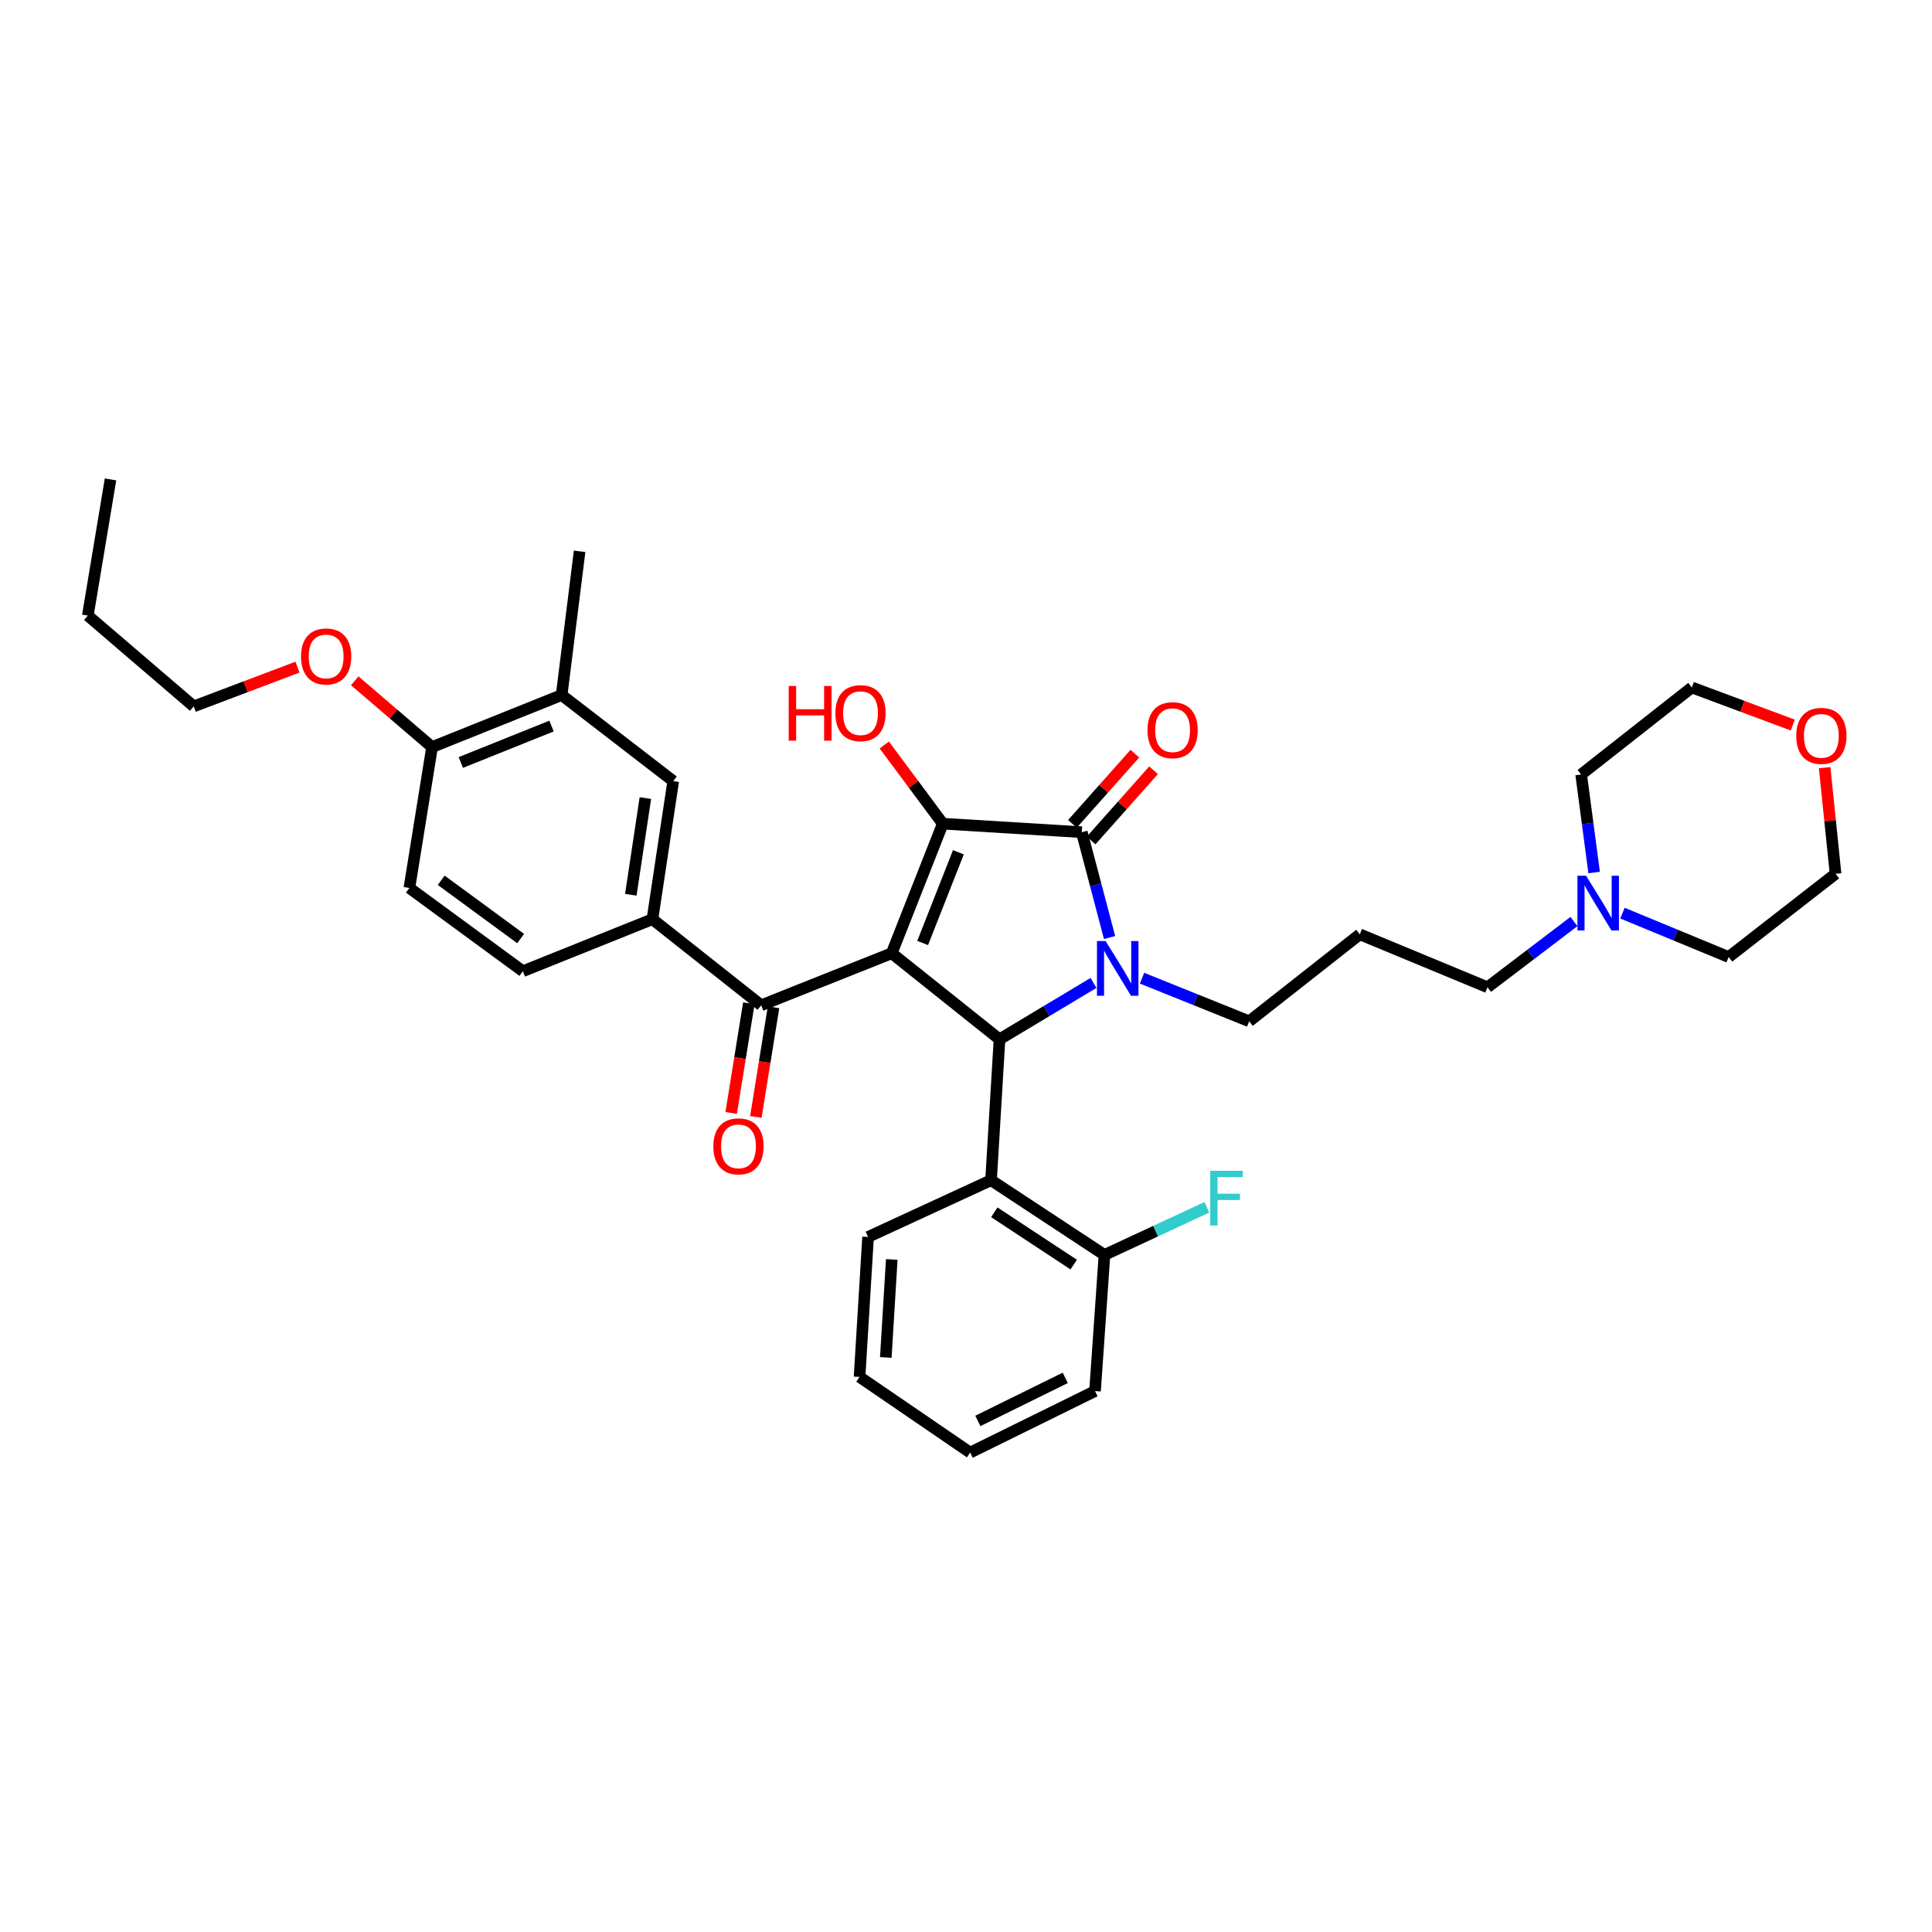 <?xml version='1.0' encoding='iso-8859-1'?>
<svg version='1.1' baseProfile='full'
              xmlns='http://www.w3.org/2000/svg'
                      xmlns:rdkit='http://www.rdkit.org/xml'
                      xmlns:xlink='http://www.w3.org/1999/xlink'
                  xml:space='preserve'
width='1000px' height='1000px' viewBox='0 0 1000 1000'>
<!-- END OF HEADER -->
<rect style='opacity:1.0;fill:#FFFFFF;stroke:none' width='1000' height='1000' x='0' y='0'> </rect>
<path class='bond-1' d='M 461.553,493.397 L 487.985,426.329' style='fill:none;fill-rule:evenodd;stroke:#000000;stroke-width:6px;stroke-linecap:butt;stroke-linejoin:miter;stroke-opacity:1' />
<path class='bond-1' d='M 477.563,488.084 L 496.065,441.136' style='fill:none;fill-rule:evenodd;stroke:#000000;stroke-width:6px;stroke-linecap:butt;stroke-linejoin:miter;stroke-opacity:1' />
<path class='bond-3' d='M 461.553,493.397 L 517.344,537.94' style='fill:none;fill-rule:evenodd;stroke:#000000;stroke-width:6px;stroke-linecap:butt;stroke-linejoin:miter;stroke-opacity:1' />
<path class='bond-4' d='M 461.553,493.397 L 393.988,520.326' style='fill:none;fill-rule:evenodd;stroke:#000000;stroke-width:6px;stroke-linecap:butt;stroke-linejoin:miter;stroke-opacity:1' />
<path class='bond-0' d='M 566.006,508.755 L 541.675,523.347' style='fill:none;fill-rule:evenodd;stroke:#0000FF;stroke-width:6px;stroke-linecap:butt;stroke-linejoin:miter;stroke-opacity:1' />
<path class='bond-0' d='M 541.675,523.347 L 517.344,537.94' style='fill:none;fill-rule:evenodd;stroke:#000000;stroke-width:6px;stroke-linecap:butt;stroke-linejoin:miter;stroke-opacity:1' />
<path class='bond-16' d='M 591.103,506.304 L 618.84,517.465' style='fill:none;fill-rule:evenodd;stroke:#0000FF;stroke-width:6px;stroke-linecap:butt;stroke-linejoin:miter;stroke-opacity:1' />
<path class='bond-16' d='M 618.84,517.465 L 646.576,528.626' style='fill:none;fill-rule:evenodd;stroke:#000000;stroke-width:6px;stroke-linecap:butt;stroke-linejoin:miter;stroke-opacity:1' />
<path class='bond-35' d='M 574.313,485.261 L 567.122,458' style='fill:none;fill-rule:evenodd;stroke:#0000FF;stroke-width:6px;stroke-linecap:butt;stroke-linejoin:miter;stroke-opacity:1' />
<path class='bond-35' d='M 567.122,458 L 559.93,430.738' style='fill:none;fill-rule:evenodd;stroke:#000000;stroke-width:6px;stroke-linecap:butt;stroke-linejoin:miter;stroke-opacity:1' />
<path class='bond-2' d='M 487.985,426.329 L 559.93,430.738' style='fill:none;fill-rule:evenodd;stroke:#000000;stroke-width:6px;stroke-linecap:butt;stroke-linejoin:miter;stroke-opacity:1' />
<path class='bond-15' d='M 487.985,426.329 L 472.843,405.965' style='fill:none;fill-rule:evenodd;stroke:#000000;stroke-width:6px;stroke-linecap:butt;stroke-linejoin:miter;stroke-opacity:1' />
<path class='bond-15' d='M 472.843,405.965 L 457.701,385.6' style='fill:none;fill-rule:evenodd;stroke:#FF0000;stroke-width:6px;stroke-linecap:butt;stroke-linejoin:miter;stroke-opacity:1' />
<path class='bond-9' d='M 564.768,435.038 L 580.923,416.864' style='fill:none;fill-rule:evenodd;stroke:#000000;stroke-width:6px;stroke-linecap:butt;stroke-linejoin:miter;stroke-opacity:1' />
<path class='bond-9' d='M 580.923,416.864 L 597.078,398.689' style='fill:none;fill-rule:evenodd;stroke:#FF0000;stroke-width:6px;stroke-linecap:butt;stroke-linejoin:miter;stroke-opacity:1' />
<path class='bond-9' d='M 555.092,426.437 L 571.247,408.263' style='fill:none;fill-rule:evenodd;stroke:#000000;stroke-width:6px;stroke-linecap:butt;stroke-linejoin:miter;stroke-opacity:1' />
<path class='bond-9' d='M 571.247,408.263 L 587.402,390.088' style='fill:none;fill-rule:evenodd;stroke:#FF0000;stroke-width:6px;stroke-linecap:butt;stroke-linejoin:miter;stroke-opacity:1' />
<path class='bond-5' d='M 517.344,537.94 L 512.964,610.87' style='fill:none;fill-rule:evenodd;stroke:#000000;stroke-width:6px;stroke-linecap:butt;stroke-linejoin:miter;stroke-opacity:1' />
<path class='bond-6' d='M 393.988,520.326 L 337.694,475.776' style='fill:none;fill-rule:evenodd;stroke:#000000;stroke-width:6px;stroke-linecap:butt;stroke-linejoin:miter;stroke-opacity:1' />
<path class='bond-12' d='M 387.598,519.295 L 383.021,547.681' style='fill:none;fill-rule:evenodd;stroke:#000000;stroke-width:6px;stroke-linecap:butt;stroke-linejoin:miter;stroke-opacity:1' />
<path class='bond-12' d='M 383.021,547.681 L 378.445,576.066' style='fill:none;fill-rule:evenodd;stroke:#FF0000;stroke-width:6px;stroke-linecap:butt;stroke-linejoin:miter;stroke-opacity:1' />
<path class='bond-12' d='M 400.379,521.356 L 395.802,549.741' style='fill:none;fill-rule:evenodd;stroke:#000000;stroke-width:6px;stroke-linecap:butt;stroke-linejoin:miter;stroke-opacity:1' />
<path class='bond-12' d='M 395.802,549.741 L 391.226,578.126' style='fill:none;fill-rule:evenodd;stroke:#FF0000;stroke-width:6px;stroke-linecap:butt;stroke-linejoin:miter;stroke-opacity:1' />
<path class='bond-11' d='M 512.964,610.87 L 571.675,649.543' style='fill:none;fill-rule:evenodd;stroke:#000000;stroke-width:6px;stroke-linecap:butt;stroke-linejoin:miter;stroke-opacity:1' />
<path class='bond-11' d='M 514.649,627.482 L 555.747,654.554' style='fill:none;fill-rule:evenodd;stroke:#000000;stroke-width:6px;stroke-linecap:butt;stroke-linejoin:miter;stroke-opacity:1' />
<path class='bond-22' d='M 512.964,610.87 L 449.312,640.243' style='fill:none;fill-rule:evenodd;stroke:#000000;stroke-width:6px;stroke-linecap:butt;stroke-linejoin:miter;stroke-opacity:1' />
<path class='bond-7' d='M 337.694,475.776 L 348.461,404.292' style='fill:none;fill-rule:evenodd;stroke:#000000;stroke-width:6px;stroke-linecap:butt;stroke-linejoin:miter;stroke-opacity:1' />
<path class='bond-7' d='M 326.507,463.125 L 334.044,413.086' style='fill:none;fill-rule:evenodd;stroke:#000000;stroke-width:6px;stroke-linecap:butt;stroke-linejoin:miter;stroke-opacity:1' />
<path class='bond-14' d='M 337.694,475.776 L 270.64,502.697' style='fill:none;fill-rule:evenodd;stroke:#000000;stroke-width:6px;stroke-linecap:butt;stroke-linejoin:miter;stroke-opacity:1' />
<path class='bond-8' d='M 348.461,404.292 L 290.706,359.757' style='fill:none;fill-rule:evenodd;stroke:#000000;stroke-width:6px;stroke-linecap:butt;stroke-linejoin:miter;stroke-opacity:1' />
<path class='bond-26' d='M 290.706,359.757 L 300.006,285.366' style='fill:none;fill-rule:evenodd;stroke:#000000;stroke-width:6px;stroke-linecap:butt;stroke-linejoin:miter;stroke-opacity:1' />
<path class='bond-36' d='M 290.706,359.757 L 223.638,386.685' style='fill:none;fill-rule:evenodd;stroke:#000000;stroke-width:6px;stroke-linecap:butt;stroke-linejoin:miter;stroke-opacity:1' />
<path class='bond-36' d='M 285.47,375.81 L 238.522,394.659' style='fill:none;fill-rule:evenodd;stroke:#000000;stroke-width:6px;stroke-linecap:butt;stroke-linejoin:miter;stroke-opacity:1' />
<path class='bond-10' d='M 814.68,476.983 L 792.306,493.997' style='fill:none;fill-rule:evenodd;stroke:#0000FF;stroke-width:6px;stroke-linecap:butt;stroke-linejoin:miter;stroke-opacity:1' />
<path class='bond-10' d='M 792.306,493.997 L 769.932,511.011' style='fill:none;fill-rule:evenodd;stroke:#000000;stroke-width:6px;stroke-linecap:butt;stroke-linejoin:miter;stroke-opacity:1' />
<path class='bond-24' d='M 825.121,451.609 L 821.761,426.242' style='fill:none;fill-rule:evenodd;stroke:#0000FF;stroke-width:6px;stroke-linecap:butt;stroke-linejoin:miter;stroke-opacity:1' />
<path class='bond-24' d='M 821.761,426.242 L 818.401,400.875' style='fill:none;fill-rule:evenodd;stroke:#000000;stroke-width:6px;stroke-linecap:butt;stroke-linejoin:miter;stroke-opacity:1' />
<path class='bond-25' d='M 839.786,472.642 L 867.271,484.001' style='fill:none;fill-rule:evenodd;stroke:#0000FF;stroke-width:6px;stroke-linecap:butt;stroke-linejoin:miter;stroke-opacity:1' />
<path class='bond-25' d='M 867.271,484.001 L 894.755,495.361' style='fill:none;fill-rule:evenodd;stroke:#000000;stroke-width:6px;stroke-linecap:butt;stroke-linejoin:miter;stroke-opacity:1' />
<path class='bond-20' d='M 571.675,649.543 L 598.172,637.219' style='fill:none;fill-rule:evenodd;stroke:#000000;stroke-width:6px;stroke-linecap:butt;stroke-linejoin:miter;stroke-opacity:1' />
<path class='bond-20' d='M 598.172,637.219 L 624.67,624.896' style='fill:none;fill-rule:evenodd;stroke:#33CCCC;stroke-width:6px;stroke-linecap:butt;stroke-linejoin:miter;stroke-opacity:1' />
<path class='bond-29' d='M 571.675,649.543 L 566.784,720.021' style='fill:none;fill-rule:evenodd;stroke:#000000;stroke-width:6px;stroke-linecap:butt;stroke-linejoin:miter;stroke-opacity:1' />
<path class='bond-13' d='M 223.638,386.685 L 211.893,459.615' style='fill:none;fill-rule:evenodd;stroke:#000000;stroke-width:6px;stroke-linecap:butt;stroke-linejoin:miter;stroke-opacity:1' />
<path class='bond-23' d='M 223.638,386.685 L 203.627,369.535' style='fill:none;fill-rule:evenodd;stroke:#000000;stroke-width:6px;stroke-linecap:butt;stroke-linejoin:miter;stroke-opacity:1' />
<path class='bond-23' d='M 203.627,369.535 L 183.616,352.385' style='fill:none;fill-rule:evenodd;stroke:#FF0000;stroke-width:6px;stroke-linecap:butt;stroke-linejoin:miter;stroke-opacity:1' />
<path class='bond-17' d='M 270.64,502.697 L 211.893,459.615' style='fill:none;fill-rule:evenodd;stroke:#000000;stroke-width:6px;stroke-linecap:butt;stroke-linejoin:miter;stroke-opacity:1' />
<path class='bond-17' d='M 269.484,485.795 L 228.361,455.638' style='fill:none;fill-rule:evenodd;stroke:#000000;stroke-width:6px;stroke-linecap:butt;stroke-linejoin:miter;stroke-opacity:1' />
<path class='bond-19' d='M 646.576,528.626 L 703.834,483.601' style='fill:none;fill-rule:evenodd;stroke:#000000;stroke-width:6px;stroke-linecap:butt;stroke-linejoin:miter;stroke-opacity:1' />
<path class='bond-18' d='M 944.431,397.358 L 947.255,424.818' style='fill:none;fill-rule:evenodd;stroke:#FF0000;stroke-width:6px;stroke-linecap:butt;stroke-linejoin:miter;stroke-opacity:1' />
<path class='bond-18' d='M 947.255,424.818 L 950.079,452.279' style='fill:none;fill-rule:evenodd;stroke:#000000;stroke-width:6px;stroke-linecap:butt;stroke-linejoin:miter;stroke-opacity:1' />
<path class='bond-38' d='M 927.94,375.293 L 901.814,365.561' style='fill:none;fill-rule:evenodd;stroke:#FF0000;stroke-width:6px;stroke-linecap:butt;stroke-linejoin:miter;stroke-opacity:1' />
<path class='bond-38' d='M 901.814,365.561 L 875.688,355.829' style='fill:none;fill-rule:evenodd;stroke:#000000;stroke-width:6px;stroke-linecap:butt;stroke-linejoin:miter;stroke-opacity:1' />
<path class='bond-21' d='M 703.834,483.601 L 769.932,511.011' style='fill:none;fill-rule:evenodd;stroke:#000000;stroke-width:6px;stroke-linecap:butt;stroke-linejoin:miter;stroke-opacity:1' />
<path class='bond-32' d='M 449.312,640.243 L 444.903,712.699' style='fill:none;fill-rule:evenodd;stroke:#000000;stroke-width:6px;stroke-linecap:butt;stroke-linejoin:miter;stroke-opacity:1' />
<path class='bond-32' d='M 461.573,651.898 L 458.487,702.617' style='fill:none;fill-rule:evenodd;stroke:#000000;stroke-width:6px;stroke-linecap:butt;stroke-linejoin:miter;stroke-opacity:1' />
<path class='bond-30' d='M 153.979,345.307 L 127.13,355.463' style='fill:none;fill-rule:evenodd;stroke:#FF0000;stroke-width:6px;stroke-linecap:butt;stroke-linejoin:miter;stroke-opacity:1' />
<path class='bond-30' d='M 127.13,355.463 L 100.282,365.618' style='fill:none;fill-rule:evenodd;stroke:#000000;stroke-width:6px;stroke-linecap:butt;stroke-linejoin:miter;stroke-opacity:1' />
<path class='bond-28' d='M 818.401,400.875 L 875.688,355.829' style='fill:none;fill-rule:evenodd;stroke:#000000;stroke-width:6px;stroke-linecap:butt;stroke-linejoin:miter;stroke-opacity:1' />
<path class='bond-27' d='M 894.755,495.361 L 950.079,452.279' style='fill:none;fill-rule:evenodd;stroke:#000000;stroke-width:6px;stroke-linecap:butt;stroke-linejoin:miter;stroke-opacity:1' />
<path class='bond-37' d='M 566.784,720.021 L 502.161,751.854' style='fill:none;fill-rule:evenodd;stroke:#000000;stroke-width:6px;stroke-linecap:butt;stroke-linejoin:miter;stroke-opacity:1' />
<path class='bond-37' d='M 551.37,713.182 L 506.134,735.466' style='fill:none;fill-rule:evenodd;stroke:#000000;stroke-width:6px;stroke-linecap:butt;stroke-linejoin:miter;stroke-opacity:1' />
<path class='bond-31' d='M 100.282,365.618 L 45.455,318.624' style='fill:none;fill-rule:evenodd;stroke:#000000;stroke-width:6px;stroke-linecap:butt;stroke-linejoin:miter;stroke-opacity:1' />
<path class='bond-33' d='M 45.455,318.624 L 57.2,248.146' style='fill:none;fill-rule:evenodd;stroke:#000000;stroke-width:6px;stroke-linecap:butt;stroke-linejoin:miter;stroke-opacity:1' />
<path class='bond-34' d='M 444.903,712.699 L 502.161,751.854' style='fill:none;fill-rule:evenodd;stroke:#000000;stroke-width:6px;stroke-linecap:butt;stroke-linejoin:miter;stroke-opacity:1' />
<path  class='atom-1' d='M 572.269 487.084
L 581.549 502.084
Q 582.469 503.564, 583.949 506.244
Q 585.429 508.924, 585.509 509.084
L 585.509 487.084
L 589.269 487.084
L 589.269 515.404
L 585.389 515.404
L 575.429 499.004
Q 574.269 497.084, 573.029 494.884
Q 571.829 492.684, 571.469 492.004
L 571.469 515.404
L 567.789 515.404
L 567.789 487.084
L 572.269 487.084
' fill='#0000FF'/>
<path  class='atom-10' d='M 593.932 377.94
Q 593.932 371.14, 597.292 367.34
Q 600.652 363.54, 606.932 363.54
Q 613.212 363.54, 616.572 367.34
Q 619.932 371.14, 619.932 377.94
Q 619.932 384.82, 616.532 388.74
Q 613.132 392.62, 606.932 392.62
Q 600.692 392.62, 597.292 388.74
Q 593.932 384.86, 593.932 377.94
M 606.932 389.42
Q 611.252 389.42, 613.572 386.54
Q 615.932 383.62, 615.932 377.94
Q 615.932 372.38, 613.572 369.58
Q 611.252 366.74, 606.932 366.74
Q 602.612 366.74, 600.252 369.54
Q 597.932 372.34, 597.932 377.94
Q 597.932 383.66, 600.252 386.54
Q 602.612 389.42, 606.932 389.42
' fill='#FF0000'/>
<path  class='atom-11' d='M 820.959 453.287
L 830.239 468.287
Q 831.159 469.767, 832.639 472.447
Q 834.119 475.127, 834.199 475.287
L 834.199 453.287
L 837.959 453.287
L 837.959 481.607
L 834.079 481.607
L 824.119 465.207
Q 822.959 463.287, 821.719 461.087
Q 820.519 458.887, 820.159 458.207
L 820.159 481.607
L 816.479 481.607
L 816.479 453.287
L 820.959 453.287
' fill='#0000FF'/>
<path  class='atom-13' d='M 369.229 593.343
Q 369.229 586.543, 372.589 582.743
Q 375.949 578.943, 382.229 578.943
Q 388.509 578.943, 391.869 582.743
Q 395.229 586.543, 395.229 593.343
Q 395.229 600.223, 391.829 604.143
Q 388.429 608.023, 382.229 608.023
Q 375.989 608.023, 372.589 604.143
Q 369.229 600.263, 369.229 593.343
M 382.229 604.823
Q 386.549 604.823, 388.869 601.943
Q 391.229 599.023, 391.229 593.343
Q 391.229 587.783, 388.869 584.983
Q 386.549 582.143, 382.229 582.143
Q 377.909 582.143, 375.549 584.943
Q 373.229 587.743, 373.229 593.343
Q 373.229 599.063, 375.549 601.943
Q 377.909 604.823, 382.229 604.823
' fill='#FF0000'/>
<path  class='atom-16' d='M 408.239 355.056
L 412.079 355.056
L 412.079 367.096
L 426.559 367.096
L 426.559 355.056
L 430.399 355.056
L 430.399 383.376
L 426.559 383.376
L 426.559 370.296
L 412.079 370.296
L 412.079 383.376
L 408.239 383.376
L 408.239 355.056
' fill='#FF0000'/>
<path  class='atom-16' d='M 432.399 369.136
Q 432.399 362.336, 435.759 358.536
Q 439.119 354.736, 445.399 354.736
Q 451.679 354.736, 455.039 358.536
Q 458.399 362.336, 458.399 369.136
Q 458.399 376.016, 454.999 379.936
Q 451.599 383.816, 445.399 383.816
Q 439.159 383.816, 435.759 379.936
Q 432.399 376.056, 432.399 369.136
M 445.399 380.616
Q 449.719 380.616, 452.039 377.736
Q 454.399 374.816, 454.399 369.136
Q 454.399 363.576, 452.039 360.776
Q 449.719 357.936, 445.399 357.936
Q 441.079 357.936, 438.719 360.736
Q 436.399 363.536, 436.399 369.136
Q 436.399 374.856, 438.719 377.736
Q 441.079 380.616, 445.399 380.616
' fill='#FF0000'/>
<path  class='atom-19' d='M 929.728 380.881
Q 929.728 374.081, 933.088 370.281
Q 936.448 366.481, 942.728 366.481
Q 949.008 366.481, 952.368 370.281
Q 955.728 374.081, 955.728 380.881
Q 955.728 387.761, 952.328 391.681
Q 948.928 395.561, 942.728 395.561
Q 936.488 395.561, 933.088 391.681
Q 929.728 387.801, 929.728 380.881
M 942.728 392.361
Q 947.048 392.361, 949.368 389.481
Q 951.728 386.561, 951.728 380.881
Q 951.728 375.321, 949.368 372.521
Q 947.048 369.681, 942.728 369.681
Q 938.408 369.681, 936.048 372.481
Q 933.728 375.281, 933.728 380.881
Q 933.728 386.601, 936.048 389.481
Q 938.408 392.361, 942.728 392.361
' fill='#FF0000'/>
<path  class='atom-21' d='M 626.411 606.01
L 643.251 606.01
L 643.251 609.25
L 630.211 609.25
L 630.211 617.85
L 641.811 617.85
L 641.811 621.13
L 630.211 621.13
L 630.211 634.33
L 626.411 634.33
L 626.411 606.01
' fill='#33CCCC'/>
<path  class='atom-24' d='M 155.81 339.777
Q 155.81 332.977, 159.17 329.177
Q 162.53 325.377, 168.81 325.377
Q 175.09 325.377, 178.45 329.177
Q 181.81 332.977, 181.81 339.777
Q 181.81 346.657, 178.41 350.577
Q 175.01 354.457, 168.81 354.457
Q 162.57 354.457, 159.17 350.577
Q 155.81 346.697, 155.81 339.777
M 168.81 351.257
Q 173.13 351.257, 175.45 348.377
Q 177.81 345.457, 177.81 339.777
Q 177.81 334.217, 175.45 331.417
Q 173.13 328.577, 168.81 328.577
Q 164.49 328.577, 162.13 331.377
Q 159.81 334.177, 159.81 339.777
Q 159.81 345.497, 162.13 348.377
Q 164.49 351.257, 168.81 351.257
' fill='#FF0000'/>
</svg>
